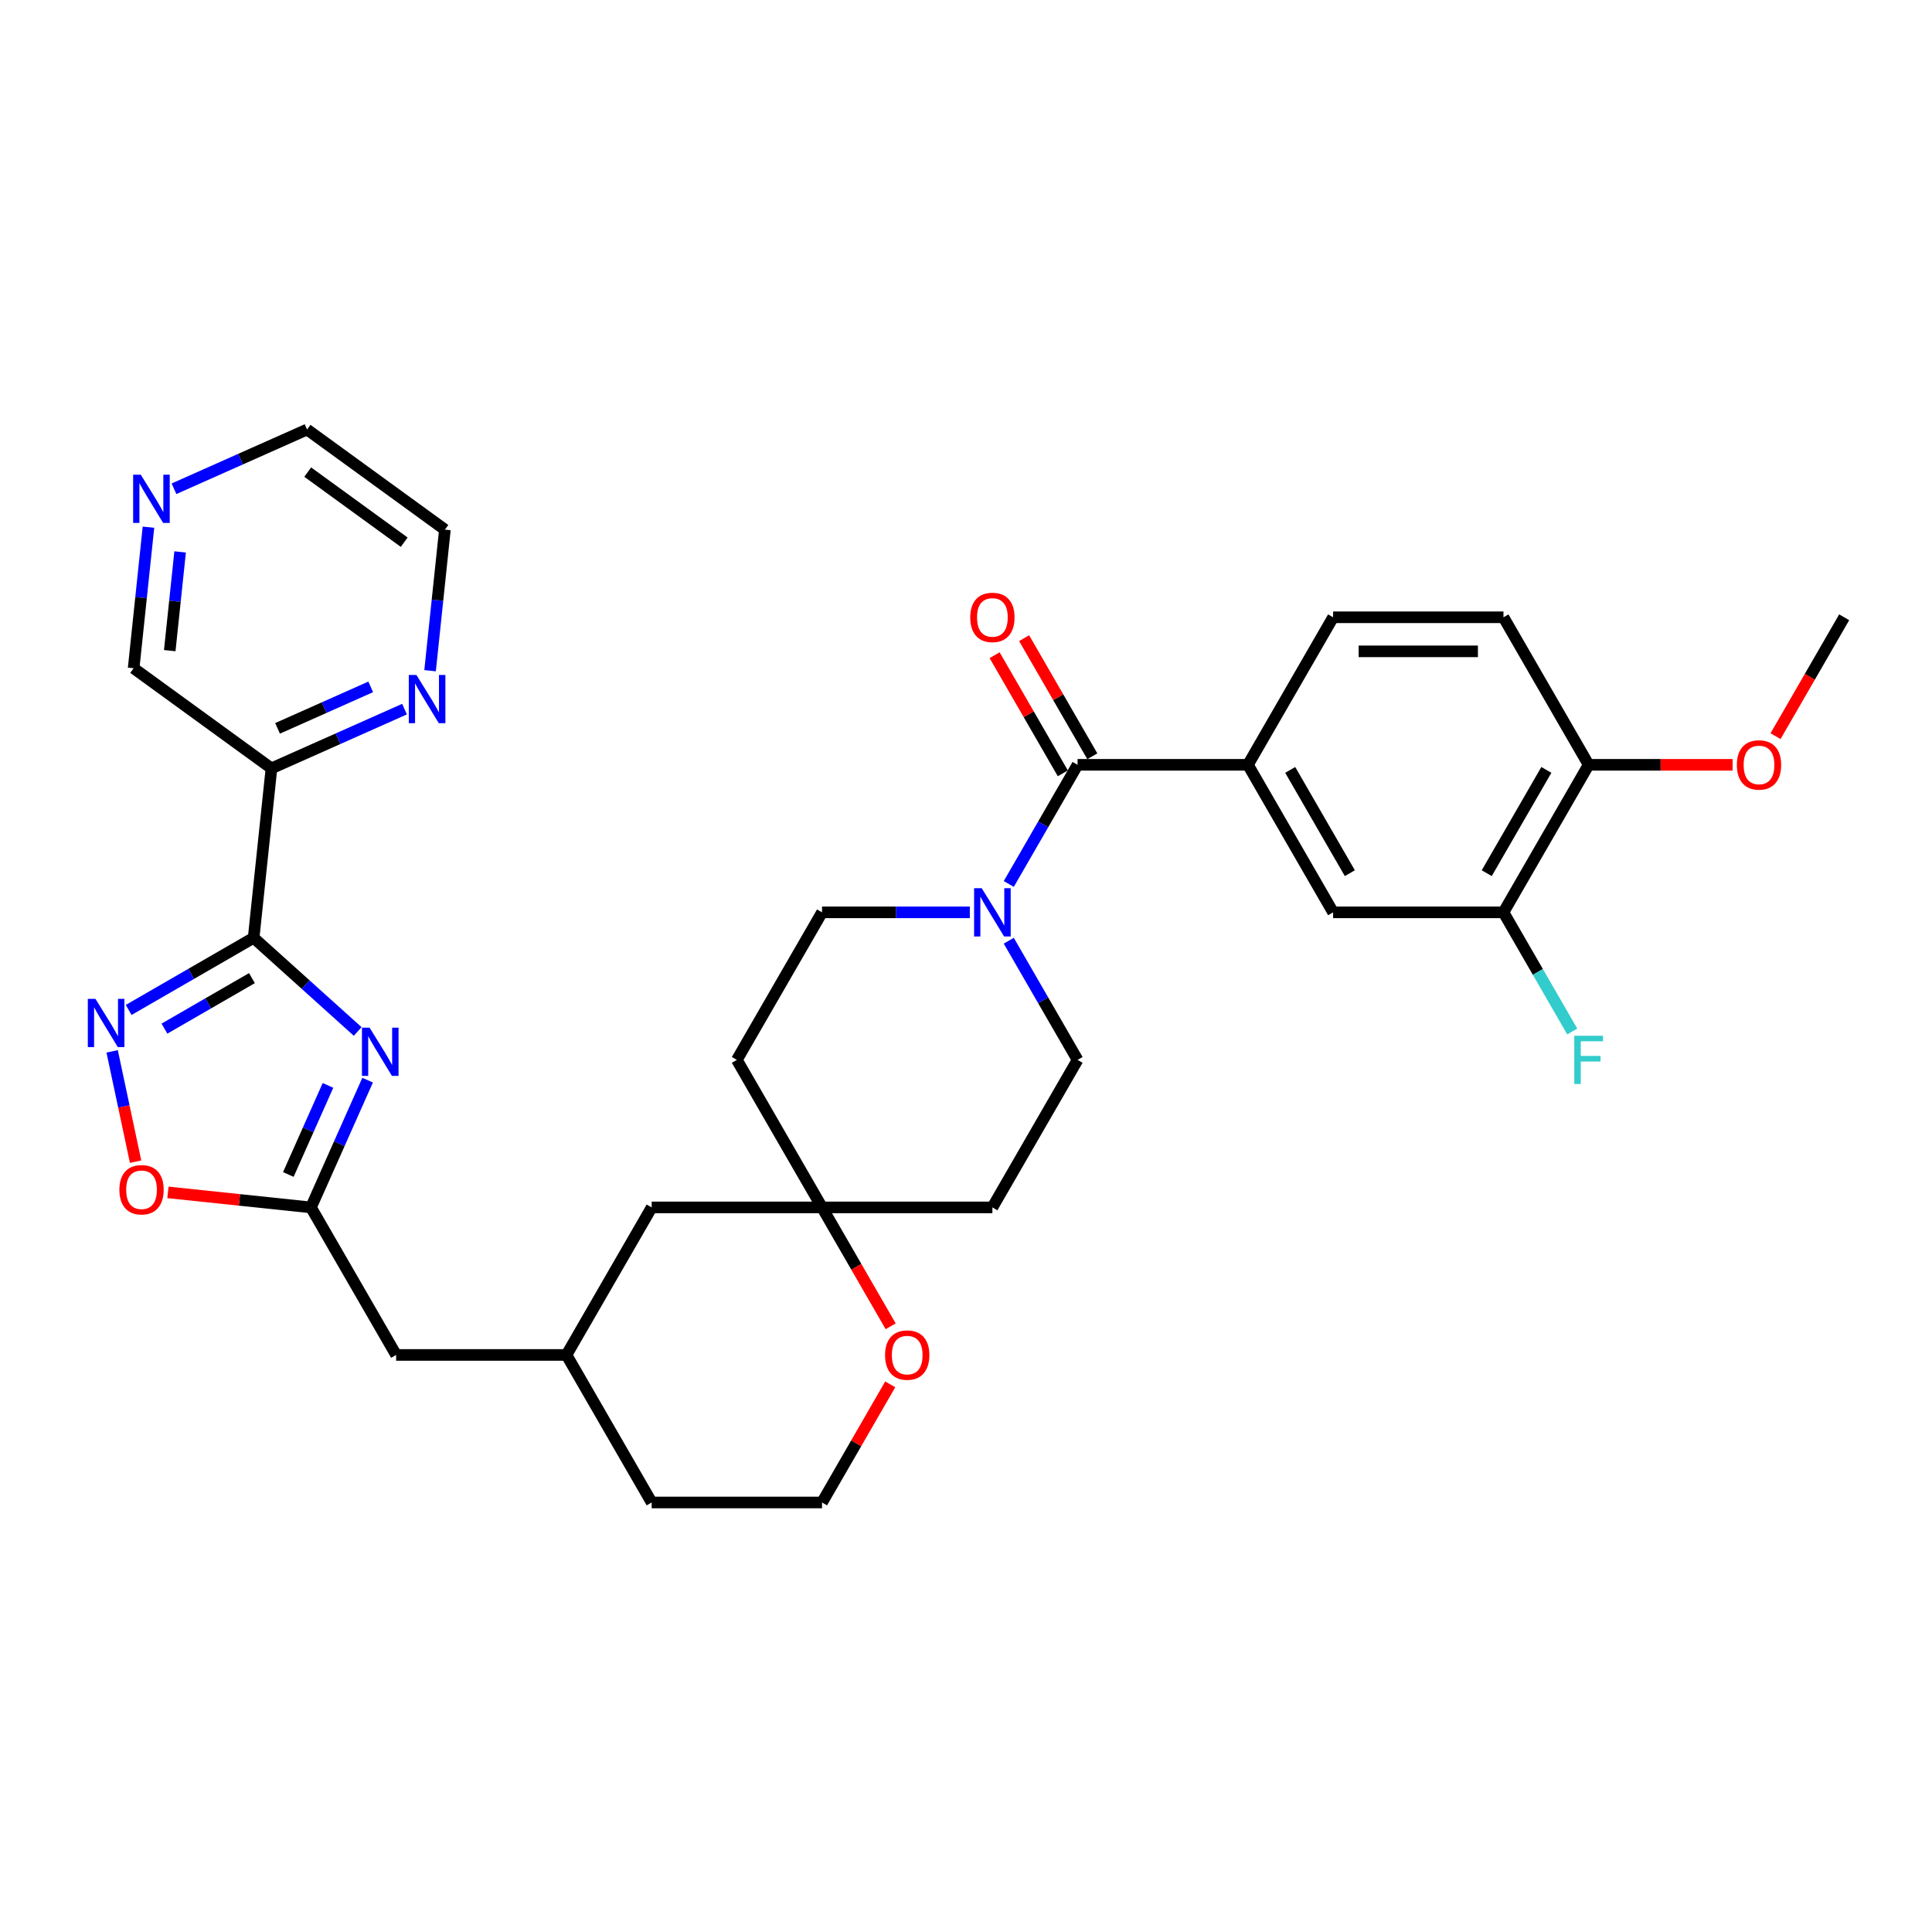 <?xml version='1.0' encoding='iso-8859-1'?>
<svg version='1.1' baseProfile='full'
              xmlns='http://www.w3.org/2000/svg'
                      xmlns:rdkit='http://www.rdkit.org/xml'
                      xmlns:xlink='http://www.w3.org/1999/xlink'
                  xml:space='preserve'
width='1000px' height='1000px' viewBox='0 0 1000 1000'>
<!-- END OF HEADER -->
<rect style='opacity:1.0;fill:#FFFFFF;stroke:none' width='1000' height='1000' x='0' y='0'> </rect>
<path class='bond-0' d='M 131.288,485.4 L 158.215,509.645' style='fill:none;fill-rule:evenodd;stroke:#000000;stroke-width:6px;stroke-linecap:butt;stroke-linejoin:miter;stroke-opacity:1' />
<path class='bond-0' d='M 158.215,509.645 L 185.142,533.89' style='fill:none;fill-rule:evenodd;stroke:#0000FF;stroke-width:6px;stroke-linecap:butt;stroke-linejoin:miter;stroke-opacity:1' />
<path class='bond-1' d='M 131.288,485.4 L 98.944,504.074' style='fill:none;fill-rule:evenodd;stroke:#000000;stroke-width:6px;stroke-linecap:butt;stroke-linejoin:miter;stroke-opacity:1' />
<path class='bond-1' d='M 98.944,504.074 L 66.599,522.748' style='fill:none;fill-rule:evenodd;stroke:#0000FF;stroke-width:6px;stroke-linecap:butt;stroke-linejoin:miter;stroke-opacity:1' />
<path class='bond-1' d='M 130.403,506.275 L 107.762,519.346' style='fill:none;fill-rule:evenodd;stroke:#000000;stroke-width:6px;stroke-linecap:butt;stroke-linejoin:miter;stroke-opacity:1' />
<path class='bond-1' d='M 107.762,519.346 L 85.121,532.418' style='fill:none;fill-rule:evenodd;stroke:#0000FF;stroke-width:6px;stroke-linecap:butt;stroke-linejoin:miter;stroke-opacity:1' />
<path class='bond-5' d='M 131.288,485.4 L 140.505,397.706' style='fill:none;fill-rule:evenodd;stroke:#000000;stroke-width:6px;stroke-linecap:butt;stroke-linejoin:miter;stroke-opacity:1' />
<path class='bond-3' d='M 190.276,559.092 L 175.614,592.024' style='fill:none;fill-rule:evenodd;stroke:#0000FF;stroke-width:6px;stroke-linecap:butt;stroke-linejoin:miter;stroke-opacity:1' />
<path class='bond-3' d='M 175.614,592.024 L 160.952,624.955' style='fill:none;fill-rule:evenodd;stroke:#000000;stroke-width:6px;stroke-linecap:butt;stroke-linejoin:miter;stroke-opacity:1' />
<path class='bond-3' d='M 169.767,561.798 L 159.503,584.851' style='fill:none;fill-rule:evenodd;stroke:#0000FF;stroke-width:6px;stroke-linecap:butt;stroke-linejoin:miter;stroke-opacity:1' />
<path class='bond-3' d='M 159.503,584.851 L 149.24,607.903' style='fill:none;fill-rule:evenodd;stroke:#000000;stroke-width:6px;stroke-linecap:butt;stroke-linejoin:miter;stroke-opacity:1' />
<path class='bond-6' d='M 58.047,544.178 L 64.116,572.73' style='fill:none;fill-rule:evenodd;stroke:#0000FF;stroke-width:6px;stroke-linecap:butt;stroke-linejoin:miter;stroke-opacity:1' />
<path class='bond-6' d='M 64.116,572.73 L 70.185,601.282' style='fill:none;fill-rule:evenodd;stroke:#FF0000;stroke-width:6px;stroke-linecap:butt;stroke-linejoin:miter;stroke-opacity:1' />
<path class='bond-2' d='M 557.749,395.865 L 539.945,426.701' style='fill:none;fill-rule:evenodd;stroke:#000000;stroke-width:6px;stroke-linecap:butt;stroke-linejoin:miter;stroke-opacity:1' />
<path class='bond-2' d='M 539.945,426.701 L 522.142,457.538' style='fill:none;fill-rule:evenodd;stroke:#0000FF;stroke-width:6px;stroke-linecap:butt;stroke-linejoin:miter;stroke-opacity:1' />
<path class='bond-7' d='M 557.749,395.865 L 645.926,395.865' style='fill:none;fill-rule:evenodd;stroke:#000000;stroke-width:6px;stroke-linecap:butt;stroke-linejoin:miter;stroke-opacity:1' />
<path class='bond-15' d='M 565.385,391.456 L 547.734,360.884' style='fill:none;fill-rule:evenodd;stroke:#000000;stroke-width:6px;stroke-linecap:butt;stroke-linejoin:miter;stroke-opacity:1' />
<path class='bond-15' d='M 547.734,360.884 L 530.083,330.312' style='fill:none;fill-rule:evenodd;stroke:#FF0000;stroke-width:6px;stroke-linecap:butt;stroke-linejoin:miter;stroke-opacity:1' />
<path class='bond-15' d='M 550.112,400.273 L 532.461,369.701' style='fill:none;fill-rule:evenodd;stroke:#000000;stroke-width:6px;stroke-linecap:butt;stroke-linejoin:miter;stroke-opacity:1' />
<path class='bond-15' d='M 532.461,369.701 L 514.811,339.129' style='fill:none;fill-rule:evenodd;stroke:#FF0000;stroke-width:6px;stroke-linecap:butt;stroke-linejoin:miter;stroke-opacity:1' />
<path class='bond-21' d='M 160.952,624.955 L 205.04,701.319' style='fill:none;fill-rule:evenodd;stroke:#000000;stroke-width:6px;stroke-linecap:butt;stroke-linejoin:miter;stroke-opacity:1' />
<path class='bond-33' d='M 160.952,624.955 L 123.939,621.065' style='fill:none;fill-rule:evenodd;stroke:#000000;stroke-width:6px;stroke-linecap:butt;stroke-linejoin:miter;stroke-opacity:1' />
<path class='bond-33' d='M 123.939,621.065 L 86.925,617.175' style='fill:none;fill-rule:evenodd;stroke:#FF0000;stroke-width:6px;stroke-linecap:butt;stroke-linejoin:miter;stroke-opacity:1' />
<path class='bond-4' d='M 501.985,472.228 L 463.734,472.228' style='fill:none;fill-rule:evenodd;stroke:#0000FF;stroke-width:6px;stroke-linecap:butt;stroke-linejoin:miter;stroke-opacity:1' />
<path class='bond-4' d='M 463.734,472.228 L 425.483,472.228' style='fill:none;fill-rule:evenodd;stroke:#000000;stroke-width:6px;stroke-linecap:butt;stroke-linejoin:miter;stroke-opacity:1' />
<path class='bond-36' d='M 522.142,486.918 L 539.945,517.755' style='fill:none;fill-rule:evenodd;stroke:#0000FF;stroke-width:6px;stroke-linecap:butt;stroke-linejoin:miter;stroke-opacity:1' />
<path class='bond-36' d='M 539.945,517.755 L 557.749,548.592' style='fill:none;fill-rule:evenodd;stroke:#000000;stroke-width:6px;stroke-linecap:butt;stroke-linejoin:miter;stroke-opacity:1' />
<path class='bond-11' d='M 140.505,397.706 L 174.945,382.372' style='fill:none;fill-rule:evenodd;stroke:#000000;stroke-width:6px;stroke-linecap:butt;stroke-linejoin:miter;stroke-opacity:1' />
<path class='bond-11' d='M 174.945,382.372 L 209.384,367.039' style='fill:none;fill-rule:evenodd;stroke:#0000FF;stroke-width:6px;stroke-linecap:butt;stroke-linejoin:miter;stroke-opacity:1' />
<path class='bond-11' d='M 143.664,376.995 L 167.772,366.261' style='fill:none;fill-rule:evenodd;stroke:#000000;stroke-width:6px;stroke-linecap:butt;stroke-linejoin:miter;stroke-opacity:1' />
<path class='bond-11' d='M 167.772,366.261 L 191.88,355.528' style='fill:none;fill-rule:evenodd;stroke:#0000FF;stroke-width:6px;stroke-linecap:butt;stroke-linejoin:miter;stroke-opacity:1' />
<path class='bond-26' d='M 140.505,397.706 L 69.169,345.876' style='fill:none;fill-rule:evenodd;stroke:#000000;stroke-width:6px;stroke-linecap:butt;stroke-linejoin:miter;stroke-opacity:1' />
<path class='bond-8' d='M 645.926,395.865 L 690.014,472.228' style='fill:none;fill-rule:evenodd;stroke:#000000;stroke-width:6px;stroke-linecap:butt;stroke-linejoin:miter;stroke-opacity:1' />
<path class='bond-8' d='M 667.812,398.501 L 698.674,451.956' style='fill:none;fill-rule:evenodd;stroke:#000000;stroke-width:6px;stroke-linecap:butt;stroke-linejoin:miter;stroke-opacity:1' />
<path class='bond-17' d='M 645.926,395.865 L 690.014,319.501' style='fill:none;fill-rule:evenodd;stroke:#000000;stroke-width:6px;stroke-linecap:butt;stroke-linejoin:miter;stroke-opacity:1' />
<path class='bond-10' d='M 690.014,472.228 L 778.191,472.228' style='fill:none;fill-rule:evenodd;stroke:#000000;stroke-width:6px;stroke-linecap:butt;stroke-linejoin:miter;stroke-opacity:1' />
<path class='bond-9' d='M 425.483,624.955 L 337.306,624.955' style='fill:none;fill-rule:evenodd;stroke:#000000;stroke-width:6px;stroke-linecap:butt;stroke-linejoin:miter;stroke-opacity:1' />
<path class='bond-18' d='M 425.483,624.955 L 513.66,624.955' style='fill:none;fill-rule:evenodd;stroke:#000000;stroke-width:6px;stroke-linecap:butt;stroke-linejoin:miter;stroke-opacity:1' />
<path class='bond-19' d='M 425.483,624.955 L 381.395,548.592' style='fill:none;fill-rule:evenodd;stroke:#000000;stroke-width:6px;stroke-linecap:butt;stroke-linejoin:miter;stroke-opacity:1' />
<path class='bond-35' d='M 425.483,624.955 L 443.246,655.721' style='fill:none;fill-rule:evenodd;stroke:#000000;stroke-width:6px;stroke-linecap:butt;stroke-linejoin:miter;stroke-opacity:1' />
<path class='bond-35' d='M 443.246,655.721 L 461.009,686.488' style='fill:none;fill-rule:evenodd;stroke:#FF0000;stroke-width:6px;stroke-linecap:butt;stroke-linejoin:miter;stroke-opacity:1' />
<path class='bond-25' d='M 778.191,472.228 L 795.995,503.065' style='fill:none;fill-rule:evenodd;stroke:#000000;stroke-width:6px;stroke-linecap:butt;stroke-linejoin:miter;stroke-opacity:1' />
<path class='bond-25' d='M 795.995,503.065 L 813.798,533.901' style='fill:none;fill-rule:evenodd;stroke:#33CCCC;stroke-width:6px;stroke-linecap:butt;stroke-linejoin:miter;stroke-opacity:1' />
<path class='bond-37' d='M 778.191,472.228 L 822.28,395.865' style='fill:none;fill-rule:evenodd;stroke:#000000;stroke-width:6px;stroke-linecap:butt;stroke-linejoin:miter;stroke-opacity:1' />
<path class='bond-37' d='M 769.532,451.956 L 800.394,398.501' style='fill:none;fill-rule:evenodd;stroke:#000000;stroke-width:6px;stroke-linecap:butt;stroke-linejoin:miter;stroke-opacity:1' />
<path class='bond-29' d='M 222.603,347.15 L 226.44,310.649' style='fill:none;fill-rule:evenodd;stroke:#0000FF;stroke-width:6px;stroke-linecap:butt;stroke-linejoin:miter;stroke-opacity:1' />
<path class='bond-29' d='M 226.44,310.649 L 230.276,274.147' style='fill:none;fill-rule:evenodd;stroke:#000000;stroke-width:6px;stroke-linecap:butt;stroke-linejoin:miter;stroke-opacity:1' />
<path class='bond-12' d='M 557.749,548.592 L 513.66,624.955' style='fill:none;fill-rule:evenodd;stroke:#000000;stroke-width:6px;stroke-linecap:butt;stroke-linejoin:miter;stroke-opacity:1' />
<path class='bond-13' d='M 425.483,472.228 L 381.395,548.592' style='fill:none;fill-rule:evenodd;stroke:#000000;stroke-width:6px;stroke-linecap:butt;stroke-linejoin:miter;stroke-opacity:1' />
<path class='bond-14' d='M 460.785,716.538 L 443.134,747.11' style='fill:none;fill-rule:evenodd;stroke:#FF0000;stroke-width:6px;stroke-linecap:butt;stroke-linejoin:miter;stroke-opacity:1' />
<path class='bond-14' d='M 443.134,747.11 L 425.483,777.682' style='fill:none;fill-rule:evenodd;stroke:#000000;stroke-width:6px;stroke-linecap:butt;stroke-linejoin:miter;stroke-opacity:1' />
<path class='bond-16' d='M 822.28,395.865 L 778.191,319.501' style='fill:none;fill-rule:evenodd;stroke:#000000;stroke-width:6px;stroke-linecap:butt;stroke-linejoin:miter;stroke-opacity:1' />
<path class='bond-28' d='M 822.28,395.865 L 859.535,395.865' style='fill:none;fill-rule:evenodd;stroke:#000000;stroke-width:6px;stroke-linecap:butt;stroke-linejoin:miter;stroke-opacity:1' />
<path class='bond-28' d='M 859.535,395.865 L 896.789,395.865' style='fill:none;fill-rule:evenodd;stroke:#FF0000;stroke-width:6px;stroke-linecap:butt;stroke-linejoin:miter;stroke-opacity:1' />
<path class='bond-22' d='M 690.014,319.501 L 778.191,319.501' style='fill:none;fill-rule:evenodd;stroke:#000000;stroke-width:6px;stroke-linecap:butt;stroke-linejoin:miter;stroke-opacity:1' />
<path class='bond-22' d='M 703.241,337.136 L 764.965,337.136' style='fill:none;fill-rule:evenodd;stroke:#000000;stroke-width:6px;stroke-linecap:butt;stroke-linejoin:miter;stroke-opacity:1' />
<path class='bond-20' d='M 76.842,272.873 L 73.005,309.375' style='fill:none;fill-rule:evenodd;stroke:#0000FF;stroke-width:6px;stroke-linecap:butt;stroke-linejoin:miter;stroke-opacity:1' />
<path class='bond-20' d='M 73.005,309.375 L 69.169,345.876' style='fill:none;fill-rule:evenodd;stroke:#000000;stroke-width:6px;stroke-linecap:butt;stroke-linejoin:miter;stroke-opacity:1' />
<path class='bond-20' d='M 93.23,285.667 L 90.544,311.218' style='fill:none;fill-rule:evenodd;stroke:#0000FF;stroke-width:6px;stroke-linecap:butt;stroke-linejoin:miter;stroke-opacity:1' />
<path class='bond-20' d='M 90.544,311.218 L 87.858,336.769' style='fill:none;fill-rule:evenodd;stroke:#000000;stroke-width:6px;stroke-linecap:butt;stroke-linejoin:miter;stroke-opacity:1' />
<path class='bond-30' d='M 90.06,252.984 L 124.5,237.651' style='fill:none;fill-rule:evenodd;stroke:#0000FF;stroke-width:6px;stroke-linecap:butt;stroke-linejoin:miter;stroke-opacity:1' />
<path class='bond-30' d='M 124.5,237.651 L 158.939,222.318' style='fill:none;fill-rule:evenodd;stroke:#000000;stroke-width:6px;stroke-linecap:butt;stroke-linejoin:miter;stroke-opacity:1' />
<path class='bond-24' d='M 205.04,701.319 L 293.217,701.319' style='fill:none;fill-rule:evenodd;stroke:#000000;stroke-width:6px;stroke-linecap:butt;stroke-linejoin:miter;stroke-opacity:1' />
<path class='bond-23' d='M 337.306,624.955 L 293.217,701.319' style='fill:none;fill-rule:evenodd;stroke:#000000;stroke-width:6px;stroke-linecap:butt;stroke-linejoin:miter;stroke-opacity:1' />
<path class='bond-31' d='M 293.217,701.319 L 337.306,777.682' style='fill:none;fill-rule:evenodd;stroke:#000000;stroke-width:6px;stroke-linecap:butt;stroke-linejoin:miter;stroke-opacity:1' />
<path class='bond-27' d='M 425.483,777.682 L 337.306,777.682' style='fill:none;fill-rule:evenodd;stroke:#000000;stroke-width:6px;stroke-linecap:butt;stroke-linejoin:miter;stroke-opacity:1' />
<path class='bond-32' d='M 919.02,381.033 L 936.783,350.267' style='fill:none;fill-rule:evenodd;stroke:#FF0000;stroke-width:6px;stroke-linecap:butt;stroke-linejoin:miter;stroke-opacity:1' />
<path class='bond-32' d='M 936.783,350.267 L 954.545,319.501' style='fill:none;fill-rule:evenodd;stroke:#000000;stroke-width:6px;stroke-linecap:butt;stroke-linejoin:miter;stroke-opacity:1' />
<path class='bond-34' d='M 230.276,274.147 L 158.939,222.318' style='fill:none;fill-rule:evenodd;stroke:#000000;stroke-width:6px;stroke-linecap:butt;stroke-linejoin:miter;stroke-opacity:1' />
<path class='bond-34' d='M 209.21,280.64 L 159.274,244.359' style='fill:none;fill-rule:evenodd;stroke:#000000;stroke-width:6px;stroke-linecap:butt;stroke-linejoin:miter;stroke-opacity:1' />
<path  class='atom-1' d='M 191.297 531.916
L 199.48 545.142
Q 200.291 546.447, 201.596 548.81
Q 202.901 551.174, 202.971 551.315
L 202.971 531.916
L 206.287 531.916
L 206.287 556.887
L 202.866 556.887
L 194.083 542.426
Q 193.06 540.733, 191.967 538.794
Q 190.909 536.854, 190.591 536.254
L 190.591 556.887
L 187.346 556.887
L 187.346 531.916
L 191.297 531.916
' fill='#0000FF'/>
<path  class='atom-2' d='M 49.405 517.002
L 57.588 530.229
Q 58.399 531.534, 59.704 533.897
Q 61.009 536.26, 61.08 536.401
L 61.08 517.002
L 64.395 517.002
L 64.395 541.974
L 60.974 541.974
L 52.191 527.513
Q 51.168 525.82, 50.075 523.88
Q 49.017 521.94, 48.7 521.341
L 48.7 541.974
L 45.455 541.974
L 45.455 517.002
L 49.405 517.002
' fill='#0000FF'/>
<path  class='atom-5' d='M 508.14 459.742
L 516.323 472.969
Q 517.134 474.274, 518.439 476.637
Q 519.744 479, 519.815 479.141
L 519.815 459.742
L 523.13 459.742
L 523.13 484.714
L 519.709 484.714
L 510.927 470.253
Q 509.904 468.56, 508.81 466.62
Q 507.752 464.68, 507.435 464.081
L 507.435 484.714
L 504.19 484.714
L 504.19 459.742
L 508.14 459.742
' fill='#0000FF'/>
<path  class='atom-7' d='M 61.795 615.809
Q 61.795 609.813, 64.757 606.462
Q 67.72 603.111, 73.258 603.111
Q 78.795 603.111, 81.758 606.462
Q 84.721 609.813, 84.721 615.809
Q 84.721 621.875, 81.723 625.332
Q 78.725 628.753, 73.258 628.753
Q 67.756 628.753, 64.757 625.332
Q 61.795 621.911, 61.795 615.809
M 73.258 625.932
Q 77.067 625.932, 79.113 623.392
Q 81.194 620.817, 81.194 615.809
Q 81.194 610.906, 79.113 608.437
Q 77.067 605.933, 73.258 605.933
Q 69.449 605.933, 67.368 608.402
Q 65.322 610.871, 65.322 615.809
Q 65.322 620.853, 67.368 623.392
Q 69.449 625.932, 73.258 625.932
' fill='#FF0000'/>
<path  class='atom-12' d='M 215.539 349.355
L 223.722 362.581
Q 224.533 363.886, 225.838 366.25
Q 227.143 368.613, 227.214 368.754
L 227.214 349.355
L 230.529 349.355
L 230.529 374.327
L 227.108 374.327
L 218.326 359.866
Q 217.303 358.173, 216.209 356.233
Q 215.151 354.293, 214.834 353.693
L 214.834 374.327
L 211.589 374.327
L 211.589 349.355
L 215.539 349.355
' fill='#0000FF'/>
<path  class='atom-15' d='M 458.109 701.389
Q 458.109 695.393, 461.071 692.043
Q 464.034 688.692, 469.572 688.692
Q 475.109 688.692, 478.072 692.043
Q 481.035 695.393, 481.035 701.389
Q 481.035 707.456, 478.037 710.913
Q 475.039 714.334, 469.572 714.334
Q 464.069 714.334, 461.071 710.913
Q 458.109 707.491, 458.109 701.389
M 469.572 711.512
Q 473.381 711.512, 475.427 708.973
Q 477.508 706.398, 477.508 701.389
Q 477.508 696.487, 475.427 694.018
Q 473.381 691.514, 469.572 691.514
Q 465.762 691.514, 463.681 693.983
Q 461.636 696.452, 461.636 701.389
Q 461.636 706.433, 463.681 708.973
Q 465.762 711.512, 469.572 711.512
' fill='#FF0000'/>
<path  class='atom-16' d='M 502.197 319.572
Q 502.197 313.575, 505.16 310.225
Q 508.123 306.874, 513.66 306.874
Q 519.198 306.874, 522.16 310.225
Q 525.123 313.575, 525.123 319.572
Q 525.123 325.638, 522.125 329.095
Q 519.127 332.516, 513.66 332.516
Q 508.158 332.516, 505.16 329.095
Q 502.197 325.673, 502.197 319.572
M 513.66 329.694
Q 517.469 329.694, 519.515 327.155
Q 521.596 324.58, 521.596 319.572
Q 521.596 314.669, 519.515 312.2
Q 517.469 309.696, 513.66 309.696
Q 509.851 309.696, 507.77 312.165
Q 505.724 314.634, 505.724 319.572
Q 505.724 324.615, 507.77 327.155
Q 509.851 329.694, 513.66 329.694
' fill='#FF0000'/>
<path  class='atom-21' d='M 72.866 245.696
L 81.049 258.923
Q 81.86 260.228, 83.165 262.591
Q 84.47 264.954, 84.54 265.095
L 84.54 245.696
L 87.856 245.696
L 87.856 270.668
L 84.435 270.668
L 75.652 256.207
Q 74.629 254.514, 73.536 252.574
Q 72.478 250.634, 72.16 250.035
L 72.16 270.668
L 68.915 270.668
L 68.915 245.696
L 72.866 245.696
' fill='#0000FF'/>
<path  class='atom-26' d='M 814.855 536.106
L 829.704 536.106
L 829.704 538.963
L 818.206 538.963
L 818.206 546.546
L 828.435 546.546
L 828.435 549.438
L 818.206 549.438
L 818.206 561.078
L 814.855 561.078
L 814.855 536.106
' fill='#33CCCC'/>
<path  class='atom-29' d='M 898.994 395.935
Q 898.994 389.939, 901.957 386.588
Q 904.919 383.238, 910.457 383.238
Q 915.994 383.238, 918.957 386.588
Q 921.92 389.939, 921.92 395.935
Q 921.92 402.002, 918.922 405.458
Q 915.924 408.88, 910.457 408.88
Q 904.955 408.88, 901.957 405.458
Q 898.994 402.037, 898.994 395.935
M 910.457 406.058
Q 914.266 406.058, 916.312 403.518
Q 918.393 400.944, 918.393 395.935
Q 918.393 391.032, 916.312 388.564
Q 914.266 386.059, 910.457 386.059
Q 906.648 386.059, 904.567 388.528
Q 902.521 390.997, 902.521 395.935
Q 902.521 400.979, 904.567 403.518
Q 906.648 406.058, 910.457 406.058
' fill='#FF0000'/>
</svg>
